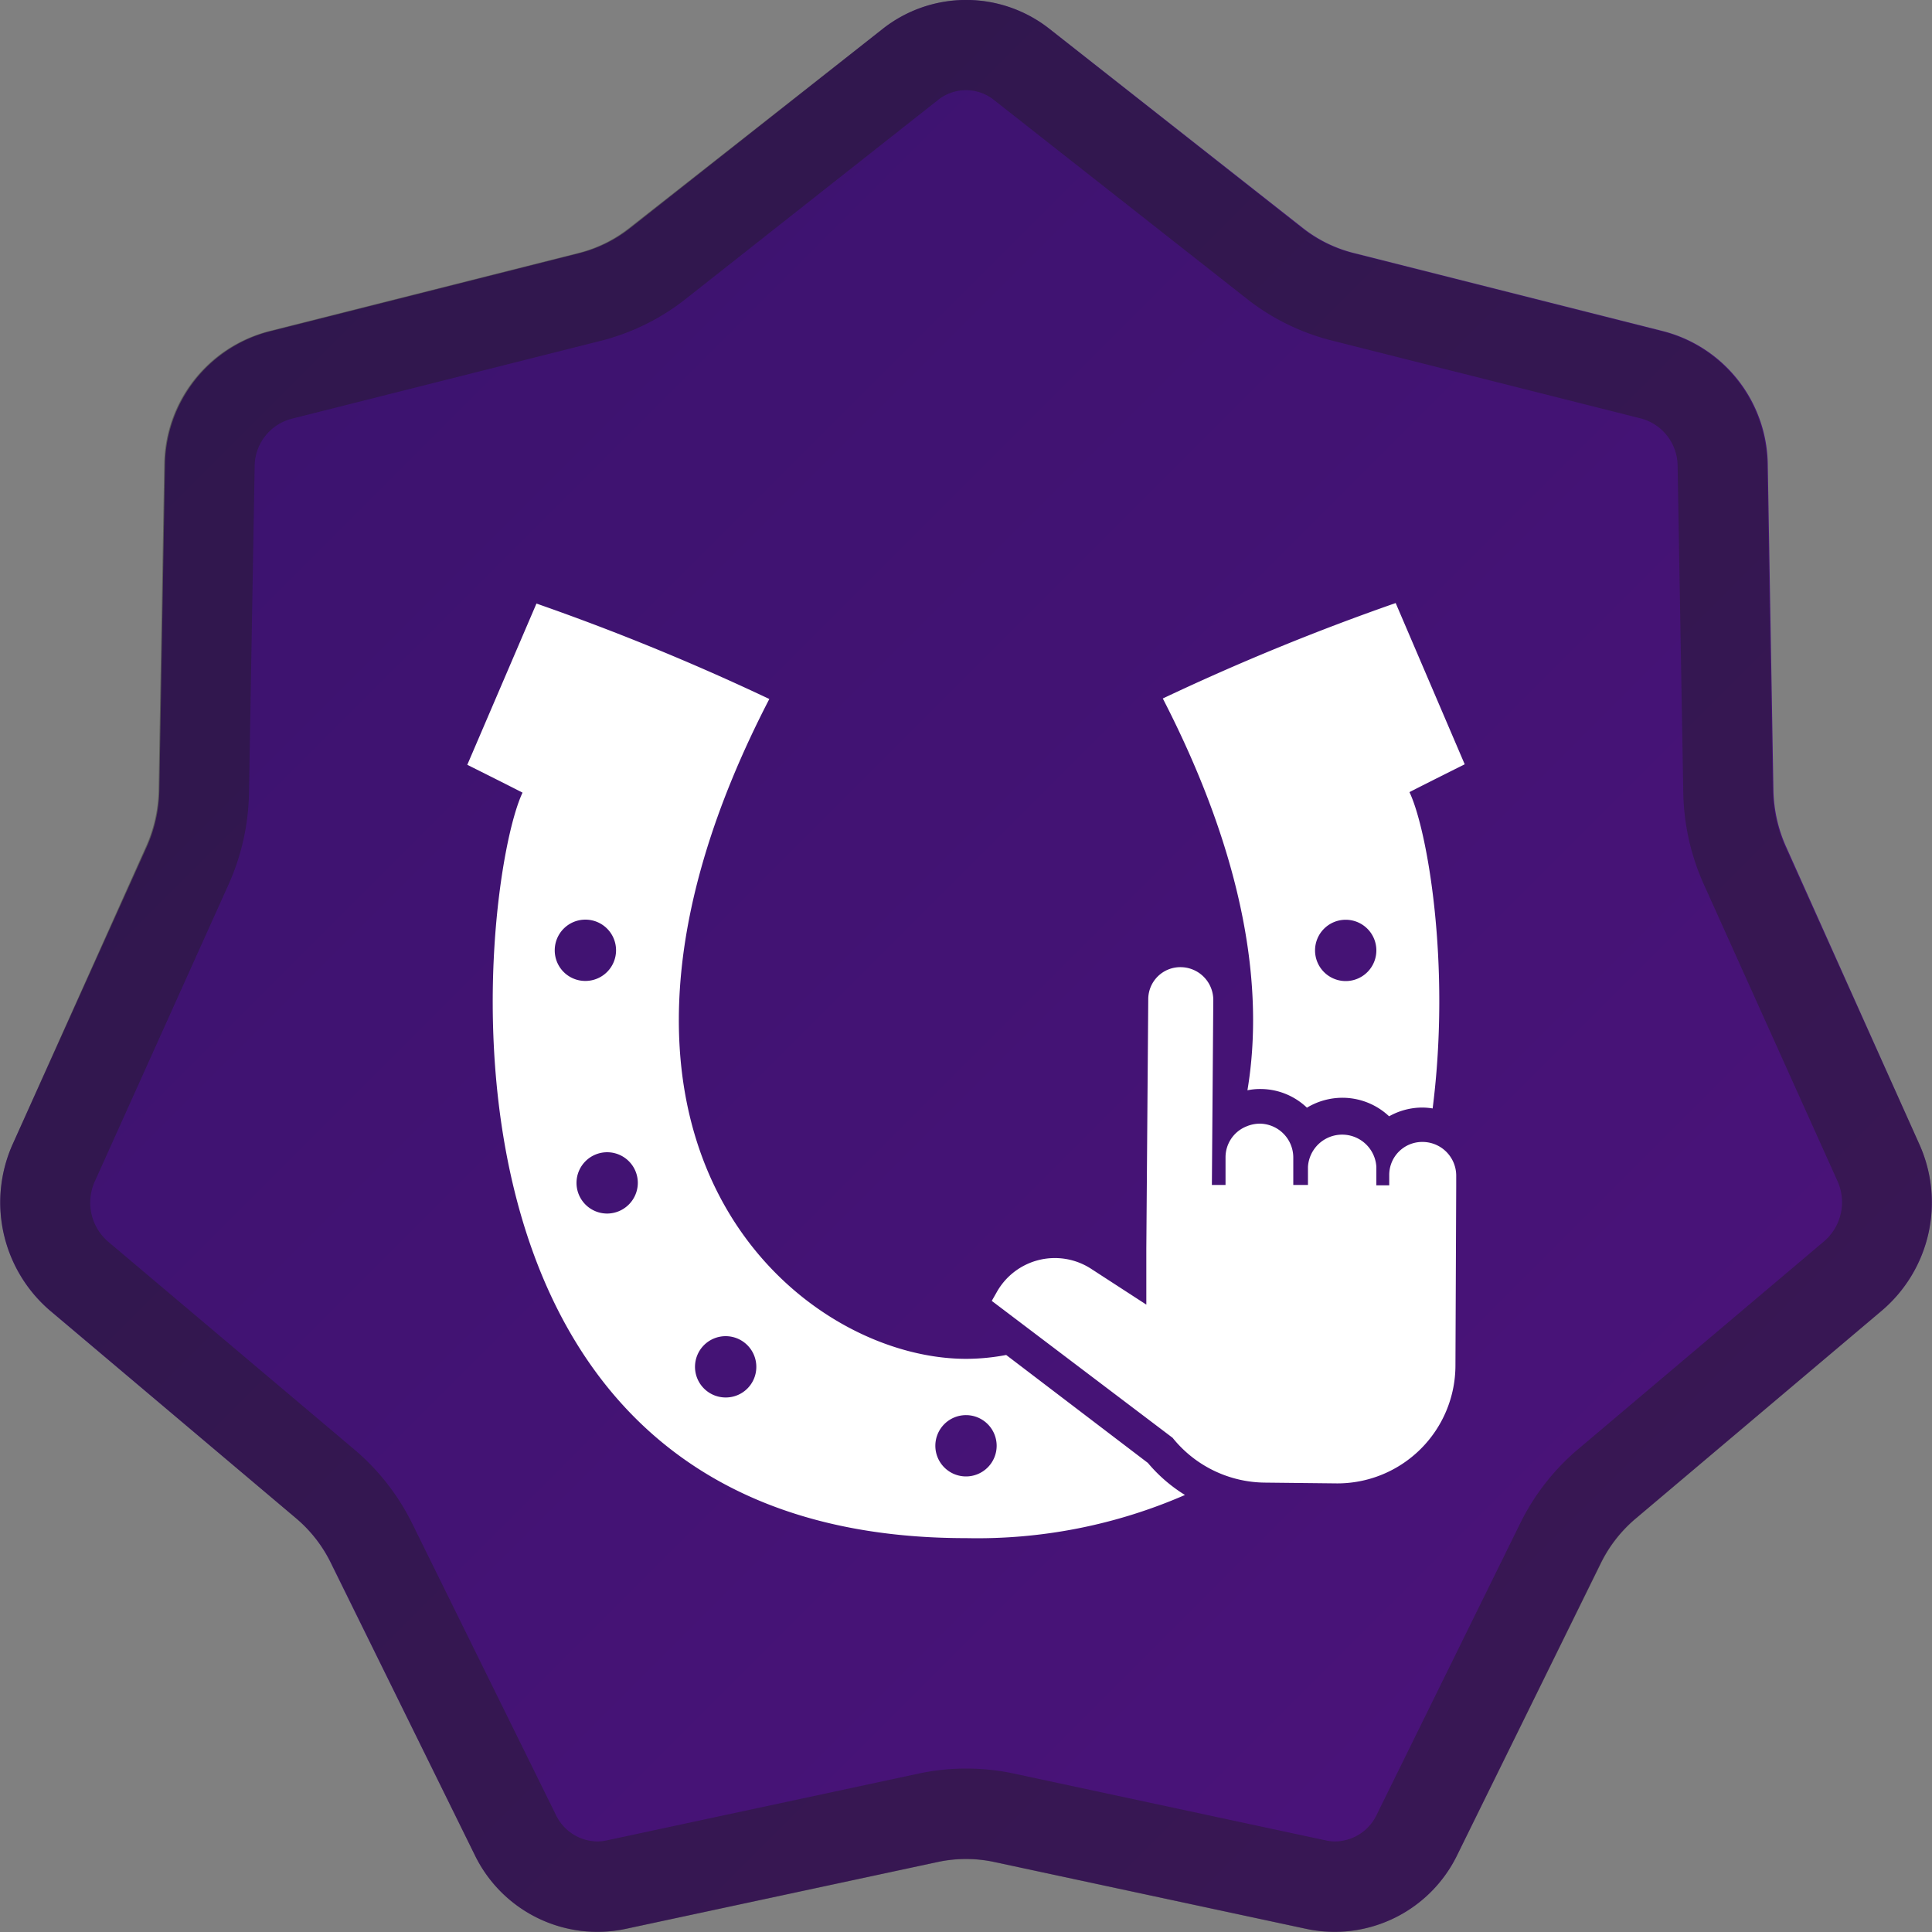 <svg xmlns="http://www.w3.org/2000/svg" xmlns:xlink="http://www.w3.org/1999/xlink" viewBox="0 0 150 150"><rect x="0" y="0" width="150" height="150" fill="#808080" stroke="none"/><defs><style>.cls-1{fill:url(#linear-gradient);}.cls-2{opacity:0.4;}.cls-3{fill:#1d1d1b;}.cls-4{fill:#fff;}</style><linearGradient id="linear-gradient" x1="-0.61" y1="-748.61" x2="149.39" y2="-898.61" gradientTransform="matrix(1, 0, 0, -1, 0, -748)" gradientUnits="userSpaceOnUse"><stop offset="0.1" stop-color="#3b136e"/><stop offset="0.9" stop-color="#4b137a"/></linearGradient></defs><g id="Layer_2" data-name="Layer 2"><g id="RANK_ICON" data-name="RANK ICON"><g id="RANKICON_LuckyPicker"><path id="STAR_SHAPE" data-name="STAR SHAPE" class="cls-1" d="M68.51,2.26a10.46,10.46,0,0,1,13,0L101.15,17.7a10.53,10.53,0,0,0,3.94,1.94l24.07,6.08a10.82,10.82,0,0,1,8.09,10.37l.44,25.34a11.25,11.25,0,0,0,1,4.35L149,88.8a11,11,0,0,1-2.88,12.94L127,117.89a10.7,10.7,0,0,0-2.73,3.49L113.15,144a10.58,10.58,0,0,1-11.7,5.76l-24.26-5.2a10.43,10.43,0,0,0-4.38,0l-24.26,5.2A10.58,10.58,0,0,1,36.85,144L25.7,121.38A10.7,10.7,0,0,0,23,117.89L3.86,101.74A11.06,11.06,0,0,1,1,88.8l10.37-23a11.25,11.25,0,0,0,1-4.35l.44-25.34a10.83,10.83,0,0,1,8.09-10.37l24.07-6.08a10.53,10.53,0,0,0,3.94-1.94Z"/><g id="STAR_SHAPE-2" data-name="STAR SHAPE" class="cls-2"><path class="cls-3" d="M75,7a3.47,3.47,0,0,1,2.17.76L96.82,23.21a17.6,17.6,0,0,0,6.55,3.22l24.08,6.07a3.84,3.84,0,0,1,2.8,3.71l.44,25.34a18.1,18.1,0,0,0,1.59,7.1l10.36,23a4,4,0,0,1-1,4.71l-19.11,16.15a17.85,17.85,0,0,0-4.49,5.74l-11.15,22.64a3.62,3.62,0,0,1-3.23,2.08,3.53,3.53,0,0,1-.72-.08l-24.27-5.2a17.72,17.72,0,0,0-7.3,0l-24.27,5.2a3.53,3.53,0,0,1-.72.08,3.62,3.62,0,0,1-3.23-2.08L32,118.28a17.85,17.85,0,0,0-4.49-5.74L8.38,96.39a4,4,0,0,1-1-4.71l10.36-23a18.06,18.06,0,0,0,1.59-7.1l.44-25.34a3.84,3.84,0,0,1,2.8-3.71l24.08-6.07a17.6,17.6,0,0,0,6.55-3.22L72.83,7.76A3.47,3.47,0,0,1,75,7m0-7a10.44,10.44,0,0,0-6.49,2.26L48.85,17.7a10.53,10.53,0,0,1-3.94,1.94L20.84,25.72a10.83,10.83,0,0,0-8.09,10.37l-.44,25.34a11.25,11.25,0,0,1-1,4.35L1,88.8a11.06,11.06,0,0,0,2.89,12.94L23,117.89a10.6,10.6,0,0,1,2.73,3.49L36.85,144a10.63,10.63,0,0,0,9.51,6,10.94,10.94,0,0,0,2.19-.23l24.26-5.2a10.54,10.54,0,0,1,4.38,0l24.26,5.2a10.94,10.94,0,0,0,2.19.23,10.63,10.63,0,0,0,9.51-6l11.15-22.63a10.73,10.73,0,0,1,2.73-3.49l19.11-16.15A11.06,11.06,0,0,0,149,88.8l-10.37-23a11.25,11.25,0,0,1-1-4.35l-.44-25.34a10.82,10.82,0,0,0-8.09-10.37l-24.07-6.08a10.53,10.53,0,0,1-3.94-1.94L81.49,2.26A10.44,10.44,0,0,0,75,0Z"/></g><g id="Lucky_Picker_copy_3" data-name="Lucky Picker copy 3"><path class="cls-4" d="M96.85,84.65a4.75,4.75,0,0,1,1-.1h0A5.23,5.23,0,0,1,101.47,86a5.35,5.35,0,0,1,2.78-.77,5.29,5.29,0,0,1,3.6,1.44,5.29,5.29,0,0,1,2.59-.68,5.16,5.16,0,0,1,.79.07c1.43-11.23-.42-21.67-1.8-24.56,1.48-.76,4.29-2.16,4.29-2.16l-5.36-12.52a183.36,183.36,0,0,0-18.08,7.41C96.67,66.64,98.17,76.77,96.85,84.65Zm7.63-13.24a2.38,2.38,0,1,1-2.38,2.37A2.38,2.38,0,0,1,104.48,71.41ZM89.12,113.58l-11-8.38a16.78,16.78,0,0,1-3.11.3c-13.17,0-33-17-15.28-51.23a183.36,183.36,0,0,0-18.08-7.41L36.28,59.38s2.81,1.4,4.29,2.16c-3.33,7-9.38,57.88,34.43,57.88a40.37,40.37,0,0,0,17-3.35A12,12,0,0,1,89.12,113.58ZM43.07,73.78a2.38,2.38,0,1,1,2.38,2.38A2.37,2.37,0,0,1,43.07,73.78Zm4.08,20.44a2.38,2.38,0,1,1,2.37-2.38A2.39,2.39,0,0,1,47.15,94.22Zm9.2,14.28a2.38,2.38,0,1,1,2.37-2.38A2.37,2.37,0,0,1,56.35,108.5ZM75,114.63a2.38,2.38,0,1,1,2.38-2.37A2.38,2.38,0,0,1,75,114.63ZM97.82,87.24a2.63,2.63,0,0,1,2.59,2.66V92l1.14,0V90.59a2.66,2.66,0,0,1,5.31,0l0,1.44h1v-.81a2.56,2.56,0,0,1,2.6-2.56,2.62,2.62,0,0,1,2.6,2.62v.78L113,106.05a9.17,9.17,0,0,1-9.23,9.12l-5.53-.06a9.3,9.3,0,0,1-7.2-3.48L77,101l.36-.63A5.17,5.17,0,0,1,84.7,98.5L89,101.29l0-4.35.15-19.36a2.49,2.49,0,0,1,2.52-2.49,2.55,2.55,0,0,1,2.53,2.54L94.09,92h1.06l0-2.15a2.58,2.58,0,0,1,1.61-2.39A2.71,2.71,0,0,1,97.82,87.24Z"/></g></g></g></g></svg>